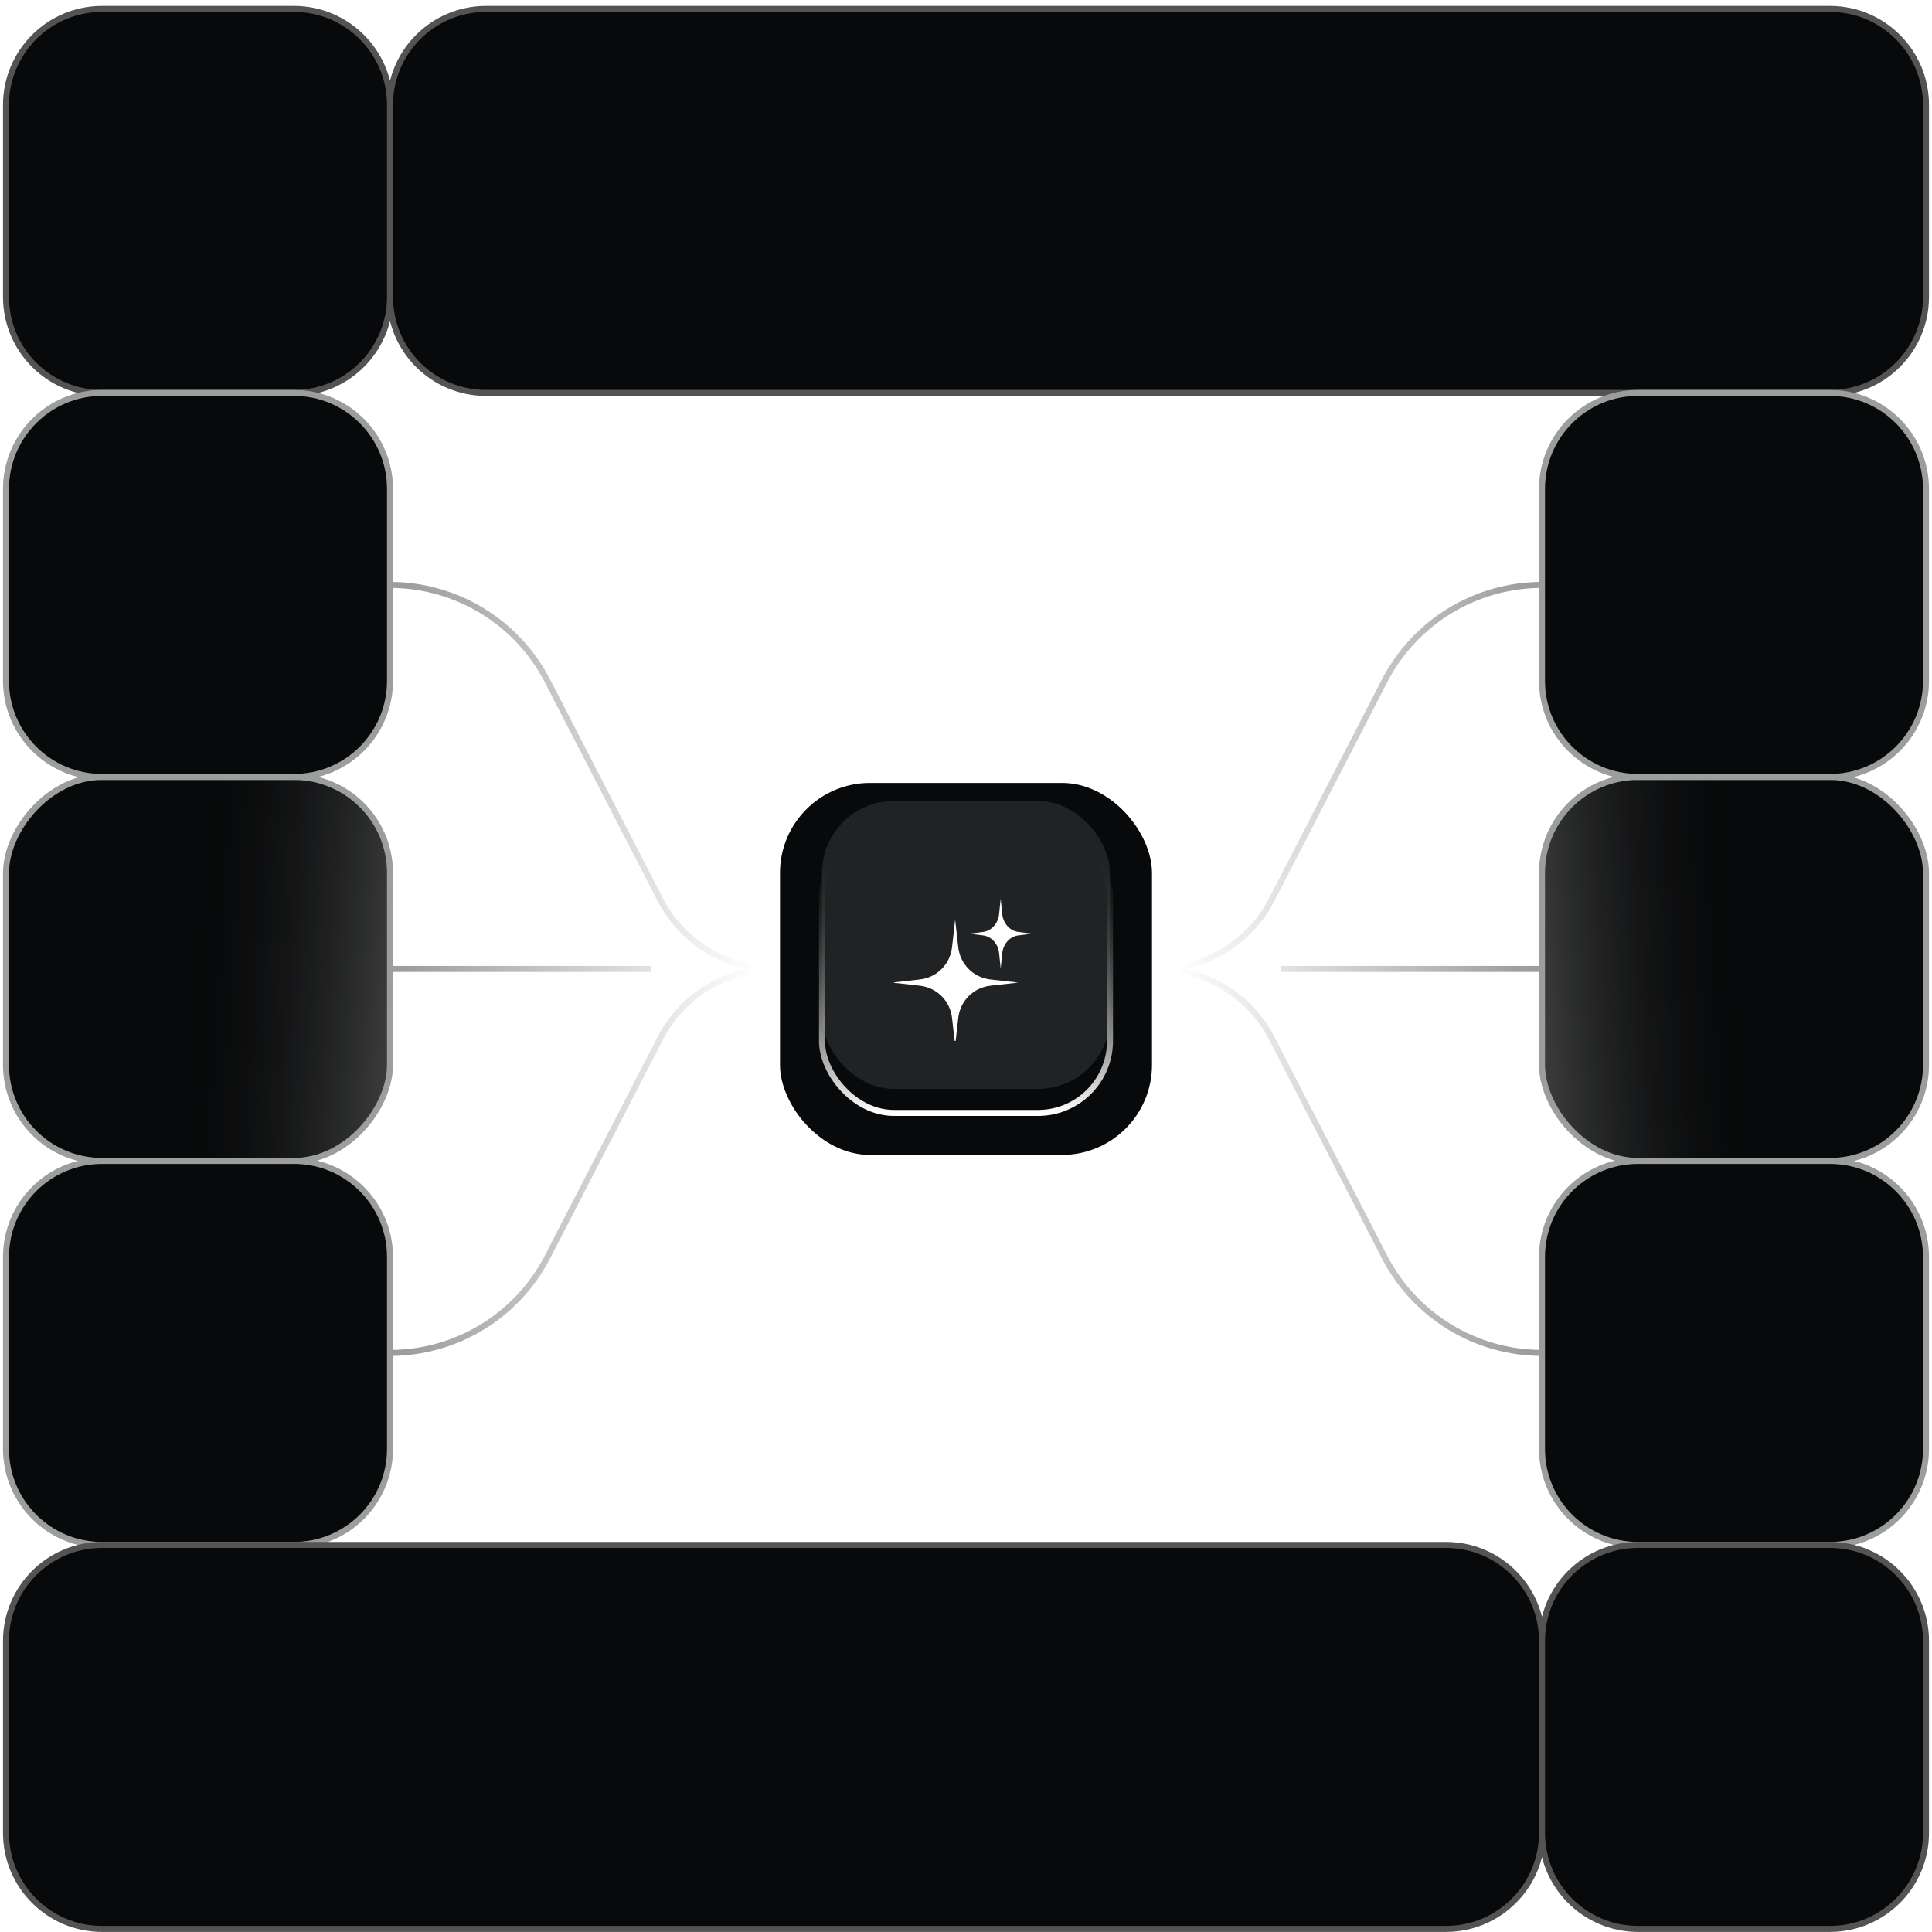 <svg width="322" height="322" viewBox="0 0 322 322" fill="none" xmlns="http://www.w3.org/2000/svg">
<rect width="64" height="64" rx="16" transform="matrix(-1 0 0 1 65 129.488)" fill="#08090A"/>
<rect width="64" height="64" rx="16" transform="matrix(-1 0 0 1 65 129.488)" fill="url(#paint0_linear_2091_4064)"/>
<rect width="64" height="64" rx="16" transform="matrix(-1 0 0 1 65 129.488)" stroke="#9C9D9D"/>
<path d="M1 17.488C1 8.652 8.163 1.488 17 1.488H49C57.837 1.488 65 8.652 65 17.488V49.488C65 58.325 57.837 65.488 49 65.488H17C8.163 65.488 1 58.325 1 49.488V17.488Z" fill="#08090A"/>
<path d="M65 17.488C65 8.652 72.163 1.488 81 1.488H305C313.837 1.488 321 8.652 321 17.488V49.488C321 58.325 313.837 65.488 305 65.488H81C72.163 65.488 65 58.325 65 49.488V17.488Z" fill="#08090A"/>
<path d="M65 49.488V17.488M65 49.488C65 58.325 57.837 65.488 49 65.488H17C8.163 65.488 1 58.325 1 49.488V17.488C1 8.652 8.163 1.488 17 1.488H49C57.837 1.488 65 8.652 65 17.488M65 49.488C65 58.325 72.163 65.488 81 65.488H305C313.837 65.488 321 58.325 321 49.488V17.488C321 8.652 313.837 1.488 305 1.488H81C72.163 1.488 65 8.652 65 17.488" stroke="#535354"/>
<rect x="257" y="129.488" width="64" height="64" rx="16" fill="#08090A"/>
<rect x="257" y="129.488" width="64" height="64" rx="16" fill="url(#paint1_linear_2091_4064)"/>
<rect x="257" y="129.488" width="64" height="64" rx="16" stroke="#9C9D9D"/>
<path d="M1 81.488C1 72.652 8.163 65.488 17 65.488H49C57.837 65.488 65 72.652 65 81.488V113.488C65 122.325 57.837 129.488 49 129.488H17C8.163 129.488 1 122.325 1 113.488V81.488Z" fill="#08090A"/>
<path d="M1 209.488C1 200.652 8.163 193.488 17 193.488H49C57.837 193.488 65 200.652 65 209.488V241.488C65 250.325 57.837 257.488 49 257.488H17C8.163 257.488 1 250.325 1 241.488V209.488Z" fill="#08090A"/>
<path d="M257 81.488C257 72.652 264.163 65.488 273 65.488H305C313.837 65.488 321 72.652 321 81.488V113.488C321 122.325 313.837 129.488 305 129.488H273C264.163 129.488 257 122.325 257 113.488V81.488Z" fill="#08090A"/>
<path d="M257 209.488C257 200.652 264.163 193.488 273 193.488H305C313.837 193.488 321 200.652 321 209.488V241.488C321 250.325 313.837 257.488 305 257.488H273C264.163 257.488 257 250.325 257 241.488V209.488Z" fill="#08090A"/>
<path d="M1 81.488C1 72.652 8.163 65.488 17 65.488H49C57.837 65.488 65 72.652 65 81.488V113.488C65 122.325 57.837 129.488 49 129.488H17C8.163 129.488 1 122.325 1 113.488V81.488Z" stroke="#9C9D9D"/>
<path d="M1 209.488C1 200.652 8.163 193.488 17 193.488H49C57.837 193.488 65 200.652 65 209.488V241.488C65 250.325 57.837 257.488 49 257.488H17C8.163 257.488 1 250.325 1 241.488V209.488Z" stroke="#9C9D9D"/>
<path d="M257 81.488C257 72.652 264.163 65.488 273 65.488H305C313.837 65.488 321 72.652 321 81.488V113.488C321 122.325 313.837 129.488 305 129.488H273C264.163 129.488 257 122.325 257 113.488V81.488Z" stroke="#9C9D9D"/>
<path d="M257 209.488C257 200.652 264.163 193.488 273 193.488H305C313.837 193.488 321 200.652 321 209.488V241.488C321 250.325 313.837 257.488 305 257.488H273C264.163 257.488 257 250.325 257 241.488V209.488Z" stroke="#9C9D9D"/>
<path d="M1 273.488C1 264.652 8.163 257.488 17 257.488H241C249.837 257.488 257 264.652 257 273.488V305.488C257 314.325 249.837 321.488 241 321.488H17C8.163 321.488 1 314.325 1 305.488V273.488Z" fill="#08090A"/>
<path d="M257 273.488C257 264.652 264.163 257.488 273 257.488H305C313.837 257.488 321 264.652 321 273.488V305.488C321 314.325 313.837 321.488 305 321.488H273C264.163 321.488 257 314.325 257 305.488V273.488Z" fill="#08090A"/>
<path d="M257 305.488V273.488M257 305.488C257 314.325 249.837 321.488 241 321.488H17C8.163 321.488 1 314.325 1 305.488V273.488C1 264.652 8.163 257.488 17 257.488H241C249.837 257.488 257 264.652 257 273.488M257 305.488C257 314.325 264.163 321.488 273 321.488H305C313.837 321.488 321 314.325 321 305.488V273.488C321 264.652 313.837 257.488 305 257.488H273C264.163 257.488 257 264.652 257 273.488" stroke="#535354"/>
<rect x="129" y="129.488" width="64" height="64" rx="16" fill="#08090A" stroke="white" stroke-width="2"/>
<g filter="url(#filter0_i_2091_4064)">
<rect x="137" y="137.488" width="48" height="48" rx="12" fill="#212223"/>
</g>
<rect x="137" y="137.488" width="48" height="48" rx="12" stroke="url(#paint2_linear_2091_4064)"/>
<g clip-path="url(#clip0_2091_4064)">
<path d="M159.191 153.281L159.713 157.9C160.029 160.71 162.251 162.925 165.068 163.243L169.698 163.764L165.068 164.284C162.251 164.599 160.032 166.817 159.713 169.627L159.191 174.246L158.669 169.627C158.353 166.817 156.13 164.603 153.314 164.284L148.684 163.764L153.314 163.243C156.13 162.928 158.35 160.71 158.669 157.9L159.191 153.281Z" fill="white"/>
<path d="M166.779 149.789L167.04 152.355C167.198 153.916 168.309 155.147 169.718 155.323L172.033 155.613L169.718 155.902C168.309 156.077 167.199 157.309 167.04 158.87L166.779 161.436L166.518 158.87C166.36 157.309 165.249 156.079 163.84 155.902L161.525 155.613L163.84 155.323C165.249 155.148 166.359 153.916 166.518 152.355L166.779 149.789Z" fill="white"/>
</g>
<path d="M257 97.488C245.946 97.488 235.817 103.662 230.751 113.487L211.958 149.934C208.299 157.03 200.984 161.488 193 161.488C200.984 161.488 208.299 165.947 211.958 173.043L230.751 209.49C235.817 219.315 245.946 225.488 257 225.488M213.5 161.488H257" stroke="url(#paint3_linear_2091_4064)"/>
<path d="M65 97.488C76.054 97.488 86.183 103.662 91.249 113.487L110.042 149.934C113.701 157.03 121.016 161.488 129 161.488C121.016 161.488 113.701 165.947 110.042 173.043L91.249 209.49C86.183 219.315 76.054 225.488 65 225.488M108.5 161.488H65" stroke="url(#paint4_linear_2091_4064)"/>
<defs>
<filter id="filter0_i_2091_4064" x="136.5" y="132.988" width="49" height="53" filterUnits="userSpaceOnUse" color-interpolation-filters="sRGB">
<feFlood flood-opacity="0" result="BackgroundImageFix"/>
<feBlend mode="normal" in="SourceGraphic" in2="BackgroundImageFix" result="shape"/>
<feColorMatrix in="SourceAlpha" type="matrix" values="0 0 0 0 0 0 0 0 0 0 0 0 0 0 0 0 0 0 127 0" result="hardAlpha"/>
<feOffset dy="-4"/>
<feGaussianBlur stdDeviation="6.75"/>
<feComposite in2="hardAlpha" operator="arithmetic" k2="-1" k3="1"/>
<feColorMatrix type="matrix" values="0 0 0 0 1 0 0 0 0 1 0 0 0 0 1 0 0 0 0.25 0"/>
<feBlend mode="normal" in2="shape" result="effect1_innerShadow_2091_4064"/>
</filter>
<linearGradient id="paint0_linear_2091_4064" x1="34" y1="32" x2="-24.646" y2="35.898" gradientUnits="userSpaceOnUse">
<stop stop-color="#08090A" stop-opacity="0"/>
<stop offset="1" stop-color="#9C9D9D"/>
</linearGradient>
<linearGradient id="paint1_linear_2091_4064" x1="291" y1="161.488" x2="232.354" y2="165.386" gradientUnits="userSpaceOnUse">
<stop stop-color="#08090A" stop-opacity="0"/>
<stop offset="1" stop-color="#9C9D9D"/>
</linearGradient>
<linearGradient id="paint2_linear_2091_4064" x1="161" y1="137.488" x2="161" y2="185.488" gradientUnits="userSpaceOnUse">
<stop stop-color="#08090A" stop-opacity="0"/>
<stop offset="1" stop-color="white"/>
</linearGradient>
<linearGradient id="paint3_linear_2091_4064" x1="254.5" y1="161.488" x2="196" y2="161.488" gradientUnits="userSpaceOnUse">
<stop stop-color="#9C9D9D"/>
<stop offset="1" stop-color="white"/>
</linearGradient>
<linearGradient id="paint4_linear_2091_4064" x1="67.5" y1="161.488" x2="126" y2="161.488" gradientUnits="userSpaceOnUse">
<stop stop-color="#9C9D9D"/>
<stop offset="1" stop-color="white"/>
</linearGradient>
<clipPath id="clip0_2091_4064">
<rect width="24" height="24" fill="white" transform="translate(149 149.488)"/>
</clipPath>
</defs>
</svg>
